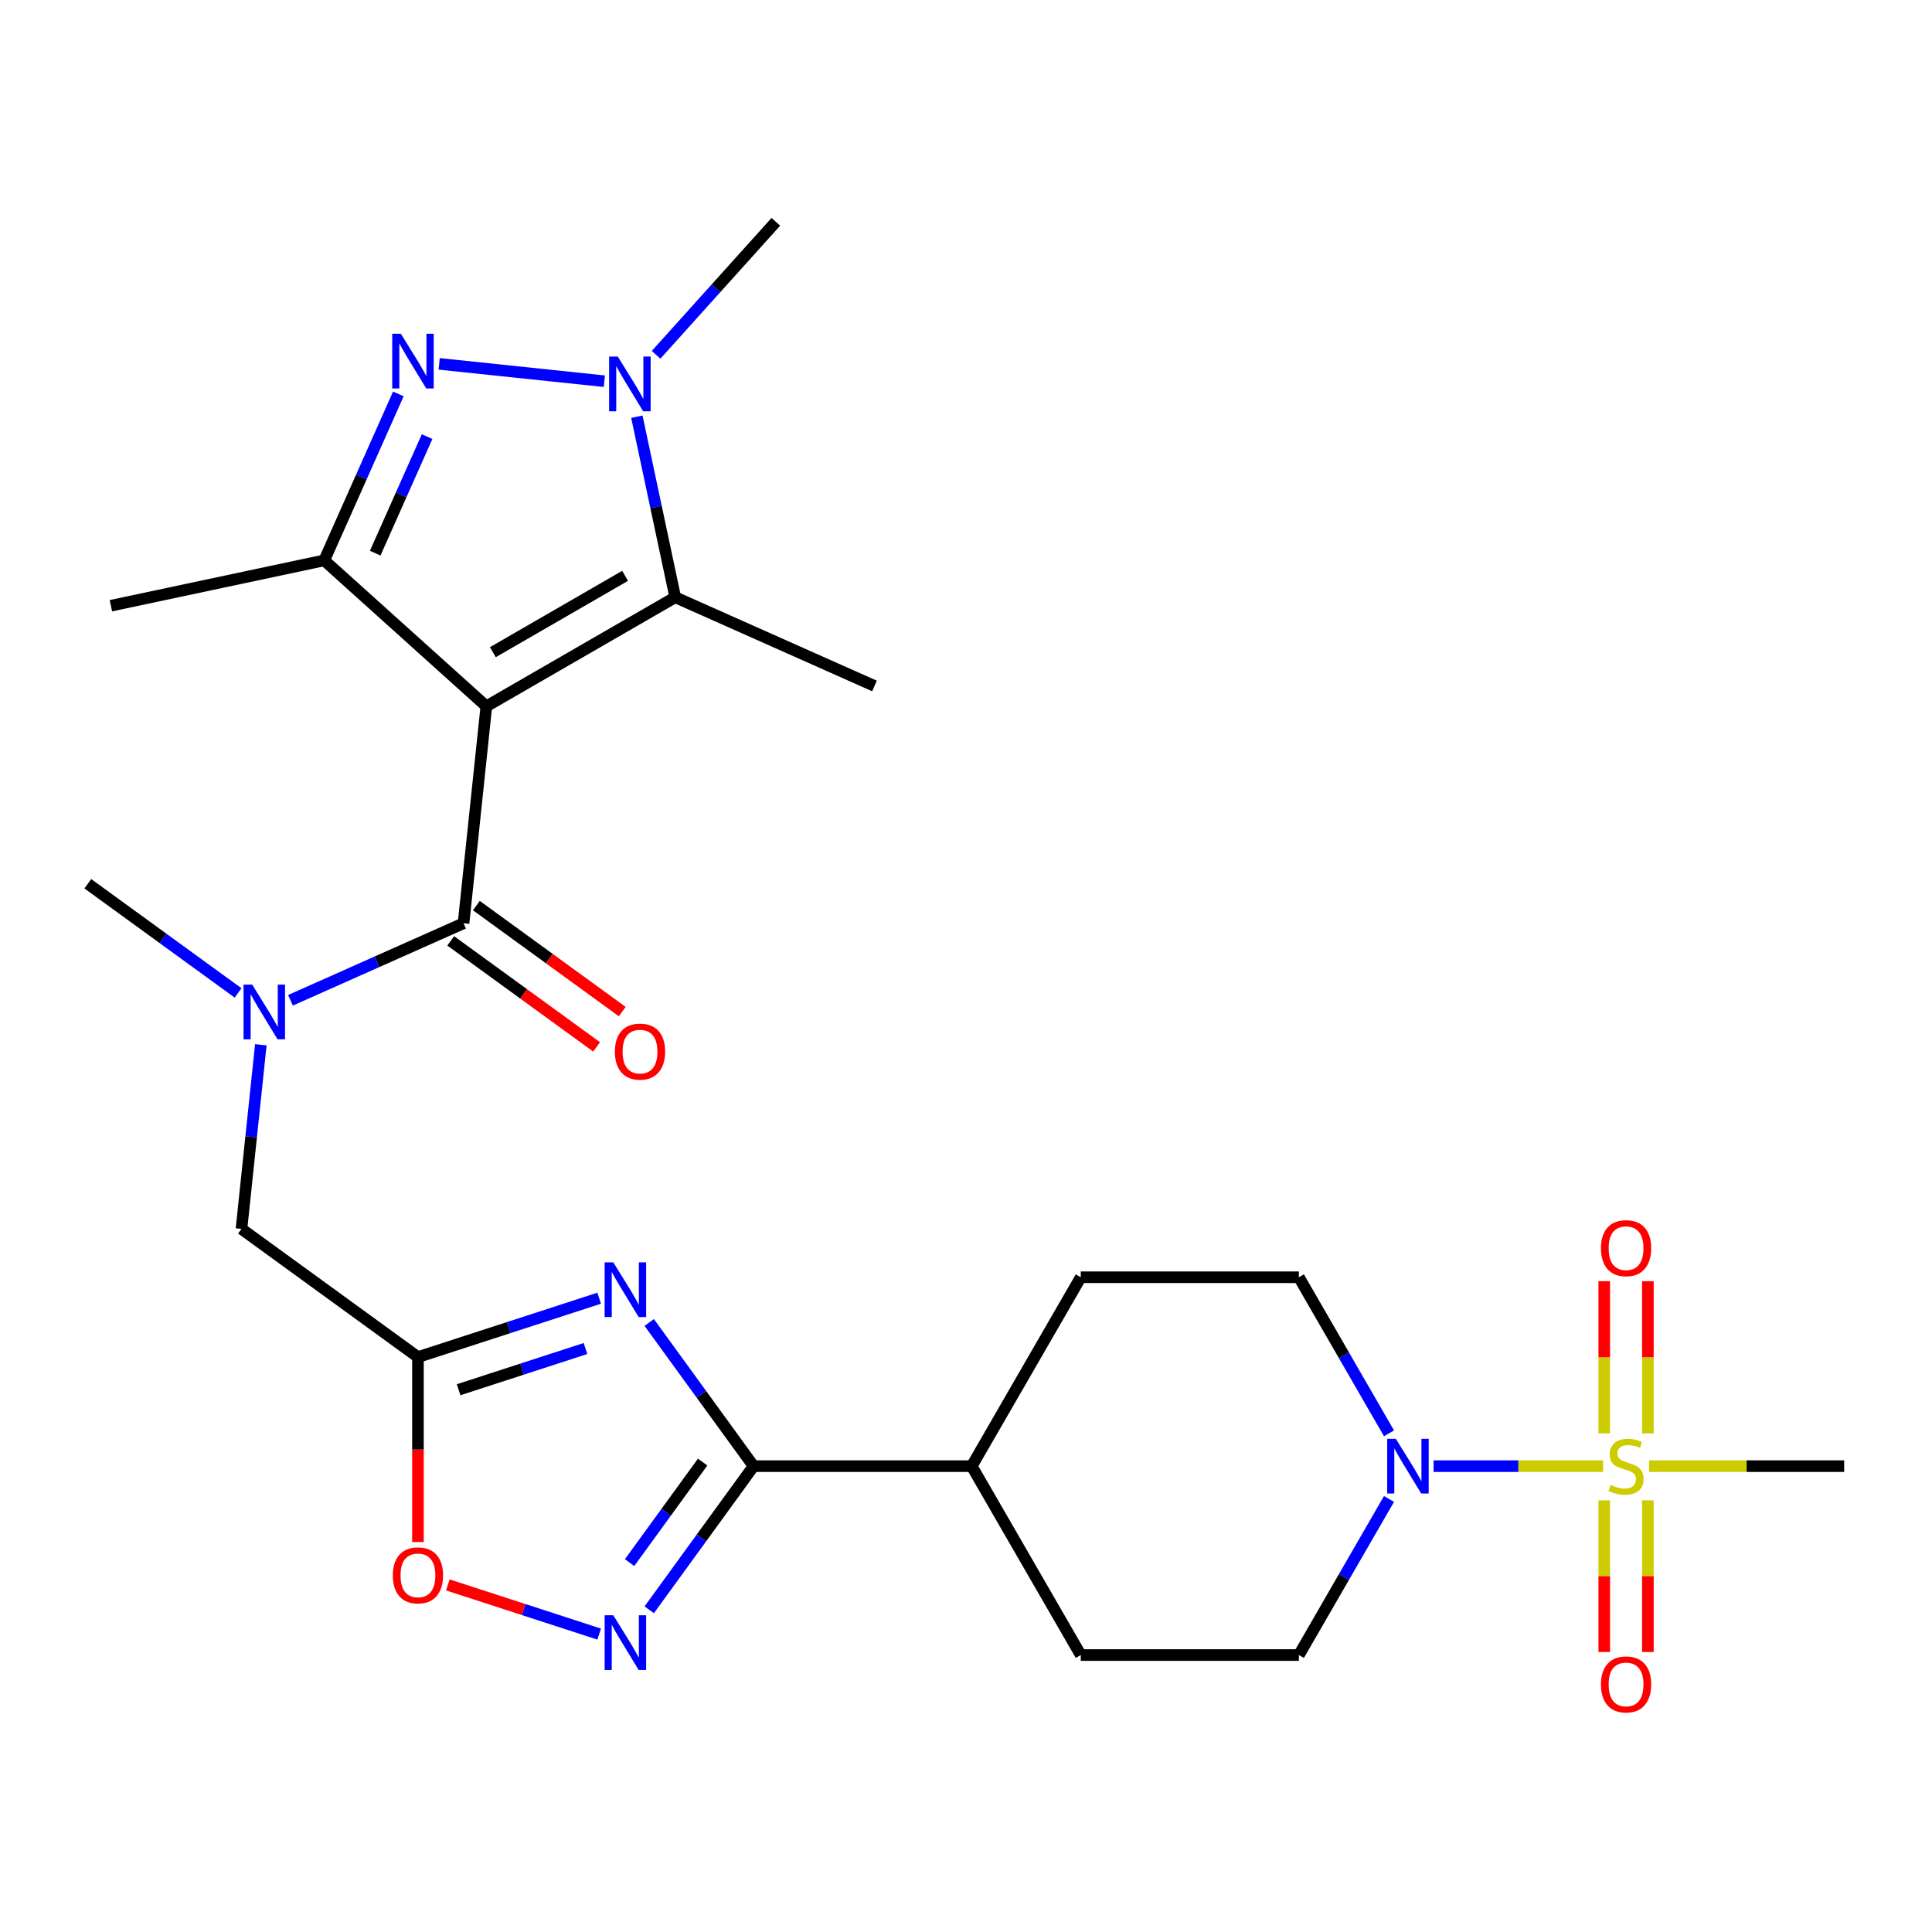 <?xml version='1.0' encoding='iso-8859-1'?>
<svg version='1.1' baseProfile='full'
              xmlns='http://www.w3.org/2000/svg'
                      xmlns:rdkit='http://www.rdkit.org/xml'
                      xmlns:xlink='http://www.w3.org/1999/xlink'
                  xml:space='preserve'
width='1000px' height='1000px' viewBox='0 0 1000 1000'>
<!-- END OF HEADER -->
<rect style='opacity:1.0;fill:#FFFFFF;stroke:none' width='1000' height='1000' x='0' y='0'> </rect>
<path class='bond-4' d='M 251.729,365.588 L 167.829,290.045' style='fill:none;fill-rule:evenodd;stroke:#000000;stroke-width:6px;stroke-linecap:butt;stroke-linejoin:miter;stroke-opacity:1' />
<path class='bond-5' d='M 251.729,365.588 L 349.501,309.139' style='fill:none;fill-rule:evenodd;stroke:#000000;stroke-width:6px;stroke-linecap:butt;stroke-linejoin:miter;stroke-opacity:1' />
<path class='bond-5' d='M 255.105,337.567 L 323.545,298.052' style='fill:none;fill-rule:evenodd;stroke:#000000;stroke-width:6px;stroke-linecap:butt;stroke-linejoin:miter;stroke-opacity:1' />
<path class='bond-6' d='M 251.729,365.588 L 239.928,477.867' style='fill:none;fill-rule:evenodd;stroke:#000000;stroke-width:6px;stroke-linecap:butt;stroke-linejoin:miter;stroke-opacity:1' />
<path class='bond-0' d='M 829.745,758.875 L 785.88,758.875' style='fill:none;fill-rule:evenodd;stroke:#CCCC00;stroke-width:6px;stroke-linecap:butt;stroke-linejoin:miter;stroke-opacity:1' />
<path class='bond-0' d='M 785.88,758.875 L 742.015,758.875' style='fill:none;fill-rule:evenodd;stroke:#0000FF;stroke-width:6px;stroke-linecap:butt;stroke-linejoin:miter;stroke-opacity:1' />
<path class='bond-14' d='M 852.938,741.932 L 852.938,702.534' style='fill:none;fill-rule:evenodd;stroke:#CCCC00;stroke-width:6px;stroke-linecap:butt;stroke-linejoin:miter;stroke-opacity:1' />
<path class='bond-14' d='M 852.938,702.534 L 852.938,663.136' style='fill:none;fill-rule:evenodd;stroke:#FF0000;stroke-width:6px;stroke-linecap:butt;stroke-linejoin:miter;stroke-opacity:1' />
<path class='bond-14' d='M 830.358,741.932 L 830.358,702.534' style='fill:none;fill-rule:evenodd;stroke:#CCCC00;stroke-width:6px;stroke-linecap:butt;stroke-linejoin:miter;stroke-opacity:1' />
<path class='bond-14' d='M 830.358,702.534 L 830.358,663.136' style='fill:none;fill-rule:evenodd;stroke:#FF0000;stroke-width:6px;stroke-linecap:butt;stroke-linejoin:miter;stroke-opacity:1' />
<path class='bond-15' d='M 830.358,776.577 L 830.358,815.825' style='fill:none;fill-rule:evenodd;stroke:#CCCC00;stroke-width:6px;stroke-linecap:butt;stroke-linejoin:miter;stroke-opacity:1' />
<path class='bond-15' d='M 830.358,815.825 L 830.358,855.072' style='fill:none;fill-rule:evenodd;stroke:#FF0000;stroke-width:6px;stroke-linecap:butt;stroke-linejoin:miter;stroke-opacity:1' />
<path class='bond-15' d='M 852.938,776.577 L 852.938,815.825' style='fill:none;fill-rule:evenodd;stroke:#CCCC00;stroke-width:6px;stroke-linecap:butt;stroke-linejoin:miter;stroke-opacity:1' />
<path class='bond-15' d='M 852.938,815.825 L 852.938,855.072' style='fill:none;fill-rule:evenodd;stroke:#FF0000;stroke-width:6px;stroke-linecap:butt;stroke-linejoin:miter;stroke-opacity:1' />
<path class='bond-22' d='M 853.55,758.875 L 904.048,758.875' style='fill:none;fill-rule:evenodd;stroke:#CCCC00;stroke-width:6px;stroke-linecap:butt;stroke-linejoin:miter;stroke-opacity:1' />
<path class='bond-22' d='M 904.048,758.875 L 954.545,758.875' style='fill:none;fill-rule:evenodd;stroke:#000000;stroke-width:6px;stroke-linecap:butt;stroke-linejoin:miter;stroke-opacity:1' />
<path class='bond-1' d='M 206.188,203.89 L 187.009,246.968' style='fill:none;fill-rule:evenodd;stroke:#0000FF;stroke-width:6px;stroke-linecap:butt;stroke-linejoin:miter;stroke-opacity:1' />
<path class='bond-1' d='M 187.009,246.968 L 167.829,290.045' style='fill:none;fill-rule:evenodd;stroke:#000000;stroke-width:6px;stroke-linecap:butt;stroke-linejoin:miter;stroke-opacity:1' />
<path class='bond-1' d='M 221.062,225.997 L 207.636,256.152' style='fill:none;fill-rule:evenodd;stroke:#0000FF;stroke-width:6px;stroke-linecap:butt;stroke-linejoin:miter;stroke-opacity:1' />
<path class='bond-1' d='M 207.636,256.152 L 194.211,286.306' style='fill:none;fill-rule:evenodd;stroke:#000000;stroke-width:6px;stroke-linecap:butt;stroke-linejoin:miter;stroke-opacity:1' />
<path class='bond-27' d='M 227.312,188.333 L 312.807,197.319' style='fill:none;fill-rule:evenodd;stroke:#0000FF;stroke-width:6px;stroke-linecap:butt;stroke-linejoin:miter;stroke-opacity:1' />
<path class='bond-2' d='M 310.135,671.945 L 263.231,687.185' style='fill:none;fill-rule:evenodd;stroke:#0000FF;stroke-width:6px;stroke-linecap:butt;stroke-linejoin:miter;stroke-opacity:1' />
<path class='bond-2' d='M 263.231,687.185 L 216.326,702.426' style='fill:none;fill-rule:evenodd;stroke:#000000;stroke-width:6px;stroke-linecap:butt;stroke-linejoin:miter;stroke-opacity:1' />
<path class='bond-2' d='M 303.041,697.992 L 270.208,708.66' style='fill:none;fill-rule:evenodd;stroke:#0000FF;stroke-width:6px;stroke-linecap:butt;stroke-linejoin:miter;stroke-opacity:1' />
<path class='bond-2' d='M 270.208,708.66 L 237.375,719.328' style='fill:none;fill-rule:evenodd;stroke:#000000;stroke-width:6px;stroke-linecap:butt;stroke-linejoin:miter;stroke-opacity:1' />
<path class='bond-7' d='M 336.036,684.521 L 363.047,721.698' style='fill:none;fill-rule:evenodd;stroke:#0000FF;stroke-width:6px;stroke-linecap:butt;stroke-linejoin:miter;stroke-opacity:1' />
<path class='bond-7' d='M 363.047,721.698 L 390.057,758.875' style='fill:none;fill-rule:evenodd;stroke:#000000;stroke-width:6px;stroke-linecap:butt;stroke-linejoin:miter;stroke-opacity:1' />
<path class='bond-3' d='M 329.638,215.691 L 339.569,262.415' style='fill:none;fill-rule:evenodd;stroke:#0000FF;stroke-width:6px;stroke-linecap:butt;stroke-linejoin:miter;stroke-opacity:1' />
<path class='bond-3' d='M 339.569,262.415 L 349.501,309.139' style='fill:none;fill-rule:evenodd;stroke:#000000;stroke-width:6px;stroke-linecap:butt;stroke-linejoin:miter;stroke-opacity:1' />
<path class='bond-23' d='M 339.591,183.646 L 370.581,149.228' style='fill:none;fill-rule:evenodd;stroke:#0000FF;stroke-width:6px;stroke-linecap:butt;stroke-linejoin:miter;stroke-opacity:1' />
<path class='bond-23' d='M 370.581,149.228 L 401.572,114.81' style='fill:none;fill-rule:evenodd;stroke:#000000;stroke-width:6px;stroke-linecap:butt;stroke-linejoin:miter;stroke-opacity:1' />
<path class='bond-24' d='M 167.829,290.045 L 57.399,313.518' style='fill:none;fill-rule:evenodd;stroke:#000000;stroke-width:6px;stroke-linecap:butt;stroke-linejoin:miter;stroke-opacity:1' />
<path class='bond-25' d='M 349.501,309.139 L 452.638,355.059' style='fill:none;fill-rule:evenodd;stroke:#000000;stroke-width:6px;stroke-linecap:butt;stroke-linejoin:miter;stroke-opacity:1' />
<path class='bond-11' d='M 239.928,477.867 L 195.14,497.808' style='fill:none;fill-rule:evenodd;stroke:#000000;stroke-width:6px;stroke-linecap:butt;stroke-linejoin:miter;stroke-opacity:1' />
<path class='bond-11' d='M 195.14,497.808 L 150.353,517.749' style='fill:none;fill-rule:evenodd;stroke:#0000FF;stroke-width:6px;stroke-linecap:butt;stroke-linejoin:miter;stroke-opacity:1' />
<path class='bond-17' d='M 233.292,487.001 L 271.049,514.433' style='fill:none;fill-rule:evenodd;stroke:#000000;stroke-width:6px;stroke-linecap:butt;stroke-linejoin:miter;stroke-opacity:1' />
<path class='bond-17' d='M 271.049,514.433 L 308.805,541.865' style='fill:none;fill-rule:evenodd;stroke:#FF0000;stroke-width:6px;stroke-linecap:butt;stroke-linejoin:miter;stroke-opacity:1' />
<path class='bond-17' d='M 246.564,468.734 L 284.321,496.166' style='fill:none;fill-rule:evenodd;stroke:#000000;stroke-width:6px;stroke-linecap:butt;stroke-linejoin:miter;stroke-opacity:1' />
<path class='bond-17' d='M 284.321,496.166 L 322.077,523.598' style='fill:none;fill-rule:evenodd;stroke:#FF0000;stroke-width:6px;stroke-linecap:butt;stroke-linejoin:miter;stroke-opacity:1' />
<path class='bond-16' d='M 390.057,758.875 L 502.955,758.875' style='fill:none;fill-rule:evenodd;stroke:#000000;stroke-width:6px;stroke-linecap:butt;stroke-linejoin:miter;stroke-opacity:1' />
<path class='bond-28' d='M 390.057,758.875 L 363.047,796.051' style='fill:none;fill-rule:evenodd;stroke:#000000;stroke-width:6px;stroke-linecap:butt;stroke-linejoin:miter;stroke-opacity:1' />
<path class='bond-28' d='M 363.047,796.051 L 336.036,833.228' style='fill:none;fill-rule:evenodd;stroke:#0000FF;stroke-width:6px;stroke-linecap:butt;stroke-linejoin:miter;stroke-opacity:1' />
<path class='bond-28' d='M 363.687,756.756 L 344.78,782.779' style='fill:none;fill-rule:evenodd;stroke:#000000;stroke-width:6px;stroke-linecap:butt;stroke-linejoin:miter;stroke-opacity:1' />
<path class='bond-28' d='M 344.78,782.779 L 325.872,808.803' style='fill:none;fill-rule:evenodd;stroke:#0000FF;stroke-width:6px;stroke-linecap:butt;stroke-linejoin:miter;stroke-opacity:1' />
<path class='bond-8' d='M 216.326,702.426 L 124.99,636.066' style='fill:none;fill-rule:evenodd;stroke:#000000;stroke-width:6px;stroke-linecap:butt;stroke-linejoin:miter;stroke-opacity:1' />
<path class='bond-12' d='M 216.326,702.426 L 216.326,750.303' style='fill:none;fill-rule:evenodd;stroke:#000000;stroke-width:6px;stroke-linecap:butt;stroke-linejoin:miter;stroke-opacity:1' />
<path class='bond-12' d='M 216.326,750.303 L 216.326,798.181' style='fill:none;fill-rule:evenodd;stroke:#FF0000;stroke-width:6px;stroke-linecap:butt;stroke-linejoin:miter;stroke-opacity:1' />
<path class='bond-9' d='M 310.135,845.804 L 270.963,833.076' style='fill:none;fill-rule:evenodd;stroke:#0000FF;stroke-width:6px;stroke-linecap:butt;stroke-linejoin:miter;stroke-opacity:1' />
<path class='bond-9' d='M 270.963,833.076 L 231.792,820.349' style='fill:none;fill-rule:evenodd;stroke:#FF0000;stroke-width:6px;stroke-linecap:butt;stroke-linejoin:miter;stroke-opacity:1' />
<path class='bond-10' d='M 718.945,775.857 L 695.623,816.252' style='fill:none;fill-rule:evenodd;stroke:#0000FF;stroke-width:6px;stroke-linecap:butt;stroke-linejoin:miter;stroke-opacity:1' />
<path class='bond-10' d='M 695.623,816.252 L 672.301,856.647' style='fill:none;fill-rule:evenodd;stroke:#000000;stroke-width:6px;stroke-linecap:butt;stroke-linejoin:miter;stroke-opacity:1' />
<path class='bond-29' d='M 718.945,741.892 L 695.623,701.497' style='fill:none;fill-rule:evenodd;stroke:#0000FF;stroke-width:6px;stroke-linecap:butt;stroke-linejoin:miter;stroke-opacity:1' />
<path class='bond-29' d='M 695.623,701.497 L 672.301,661.102' style='fill:none;fill-rule:evenodd;stroke:#000000;stroke-width:6px;stroke-linecap:butt;stroke-linejoin:miter;stroke-opacity:1' />
<path class='bond-13' d='M 135.006,540.769 L 129.998,588.418' style='fill:none;fill-rule:evenodd;stroke:#0000FF;stroke-width:6px;stroke-linecap:butt;stroke-linejoin:miter;stroke-opacity:1' />
<path class='bond-13' d='M 129.998,588.418 L 124.99,636.066' style='fill:none;fill-rule:evenodd;stroke:#000000;stroke-width:6px;stroke-linecap:butt;stroke-linejoin:miter;stroke-opacity:1' />
<path class='bond-26' d='M 123.228,513.933 L 84.341,485.68' style='fill:none;fill-rule:evenodd;stroke:#0000FF;stroke-width:6px;stroke-linecap:butt;stroke-linejoin:miter;stroke-opacity:1' />
<path class='bond-26' d='M 84.341,485.68 L 45.455,457.427' style='fill:none;fill-rule:evenodd;stroke:#000000;stroke-width:6px;stroke-linecap:butt;stroke-linejoin:miter;stroke-opacity:1' />
<path class='bond-20' d='M 502.955,758.875 L 559.404,661.102' style='fill:none;fill-rule:evenodd;stroke:#000000;stroke-width:6px;stroke-linecap:butt;stroke-linejoin:miter;stroke-opacity:1' />
<path class='bond-21' d='M 502.955,758.875 L 559.404,856.647' style='fill:none;fill-rule:evenodd;stroke:#000000;stroke-width:6px;stroke-linecap:butt;stroke-linejoin:miter;stroke-opacity:1' />
<path class='bond-18' d='M 672.301,661.102 L 559.404,661.102' style='fill:none;fill-rule:evenodd;stroke:#000000;stroke-width:6px;stroke-linecap:butt;stroke-linejoin:miter;stroke-opacity:1' />
<path class='bond-19' d='M 672.301,856.647 L 559.404,856.647' style='fill:none;fill-rule:evenodd;stroke:#000000;stroke-width:6px;stroke-linecap:butt;stroke-linejoin:miter;stroke-opacity:1' />
<path  class='atom-1' d='M 833.648 768.595
Q 833.968 768.715, 835.288 769.275
Q 836.608 769.835, 838.048 770.195
Q 839.528 770.515, 840.968 770.515
Q 843.648 770.515, 845.208 769.235
Q 846.768 767.915, 846.768 765.635
Q 846.768 764.075, 845.968 763.115
Q 845.208 762.155, 844.008 761.635
Q 842.808 761.115, 840.808 760.515
Q 838.288 759.755, 836.768 759.035
Q 835.288 758.315, 834.208 756.795
Q 833.168 755.275, 833.168 752.715
Q 833.168 749.155, 835.568 746.955
Q 838.008 744.755, 842.808 744.755
Q 846.088 744.755, 849.808 746.315
L 848.888 749.395
Q 845.488 747.995, 842.928 747.995
Q 840.168 747.995, 838.648 749.155
Q 837.128 750.275, 837.168 752.235
Q 837.168 753.755, 837.928 754.675
Q 838.728 755.595, 839.848 756.115
Q 841.008 756.635, 842.928 757.235
Q 845.488 758.035, 847.008 758.835
Q 848.528 759.635, 849.608 761.275
Q 850.728 762.875, 850.728 765.635
Q 850.728 769.555, 848.088 771.675
Q 845.488 773.755, 841.128 773.755
Q 838.608 773.755, 836.688 773.195
Q 834.808 772.675, 832.568 771.755
L 833.648 768.595
' fill='#CCCC00'/>
<path  class='atom-2' d='M 207.489 172.748
L 216.769 187.748
Q 217.689 189.228, 219.169 191.908
Q 220.649 194.588, 220.729 194.748
L 220.729 172.748
L 224.489 172.748
L 224.489 201.068
L 220.609 201.068
L 210.649 184.668
Q 209.489 182.748, 208.249 180.548
Q 207.049 178.348, 206.689 177.668
L 206.689 201.068
L 203.009 201.068
L 203.009 172.748
L 207.489 172.748
' fill='#0000FF'/>
<path  class='atom-3' d='M 317.438 653.378
L 326.718 668.378
Q 327.638 669.858, 329.118 672.538
Q 330.598 675.218, 330.678 675.378
L 330.678 653.378
L 334.438 653.378
L 334.438 681.698
L 330.558 681.698
L 320.598 665.298
Q 319.438 663.378, 318.198 661.178
Q 316.998 658.978, 316.638 658.298
L 316.638 681.698
L 312.958 681.698
L 312.958 653.378
L 317.438 653.378
' fill='#0000FF'/>
<path  class='atom-4' d='M 319.768 184.549
L 329.048 199.549
Q 329.968 201.029, 331.448 203.709
Q 332.928 206.389, 333.008 206.549
L 333.008 184.549
L 336.768 184.549
L 336.768 212.869
L 332.888 212.869
L 322.928 196.469
Q 321.768 194.549, 320.528 192.349
Q 319.328 190.149, 318.968 189.469
L 318.968 212.869
L 315.288 212.869
L 315.288 184.549
L 319.768 184.549
' fill='#0000FF'/>
<path  class='atom-10' d='M 317.438 836.051
L 326.718 851.051
Q 327.638 852.531, 329.118 855.211
Q 330.598 857.891, 330.678 858.051
L 330.678 836.051
L 334.438 836.051
L 334.438 864.371
L 330.558 864.371
L 320.598 847.971
Q 319.438 846.051, 318.198 843.851
Q 316.998 841.651, 316.638 840.971
L 316.638 864.371
L 312.958 864.371
L 312.958 836.051
L 317.438 836.051
' fill='#0000FF'/>
<path  class='atom-11' d='M 722.49 744.715
L 731.77 759.715
Q 732.69 761.195, 734.17 763.875
Q 735.65 766.555, 735.73 766.715
L 735.73 744.715
L 739.49 744.715
L 739.49 773.035
L 735.61 773.035
L 725.65 756.635
Q 724.49 754.715, 723.25 752.515
Q 722.05 750.315, 721.69 749.635
L 721.69 773.035
L 718.01 773.035
L 718.01 744.715
L 722.49 744.715
' fill='#0000FF'/>
<path  class='atom-12' d='M 130.531 509.627
L 139.811 524.627
Q 140.731 526.107, 142.211 528.787
Q 143.691 531.467, 143.771 531.627
L 143.771 509.627
L 147.531 509.627
L 147.531 537.947
L 143.651 537.947
L 133.691 521.547
Q 132.531 519.627, 131.291 517.427
Q 130.091 515.227, 129.731 514.547
L 129.731 537.947
L 126.051 537.947
L 126.051 509.627
L 130.531 509.627
' fill='#0000FF'/>
<path  class='atom-13' d='M 203.326 815.403
Q 203.326 808.603, 206.686 804.803
Q 210.046 801.003, 216.326 801.003
Q 222.606 801.003, 225.966 804.803
Q 229.326 808.603, 229.326 815.403
Q 229.326 822.283, 225.926 826.203
Q 222.526 830.083, 216.326 830.083
Q 210.086 830.083, 206.686 826.203
Q 203.326 822.323, 203.326 815.403
M 216.326 826.883
Q 220.646 826.883, 222.966 824.003
Q 225.326 821.083, 225.326 815.403
Q 225.326 809.843, 222.966 807.043
Q 220.646 804.203, 216.326 804.203
Q 212.006 804.203, 209.646 807.003
Q 207.326 809.803, 207.326 815.403
Q 207.326 821.123, 209.646 824.003
Q 212.006 826.883, 216.326 826.883
' fill='#FF0000'/>
<path  class='atom-15' d='M 828.648 646.057
Q 828.648 639.257, 832.008 635.457
Q 835.368 631.657, 841.648 631.657
Q 847.928 631.657, 851.288 635.457
Q 854.648 639.257, 854.648 646.057
Q 854.648 652.937, 851.248 656.857
Q 847.848 660.737, 841.648 660.737
Q 835.408 660.737, 832.008 656.857
Q 828.648 652.977, 828.648 646.057
M 841.648 657.537
Q 845.968 657.537, 848.288 654.657
Q 850.648 651.737, 850.648 646.057
Q 850.648 640.497, 848.288 637.697
Q 845.968 634.857, 841.648 634.857
Q 837.328 634.857, 834.968 637.657
Q 832.648 640.457, 832.648 646.057
Q 832.648 651.777, 834.968 654.657
Q 837.328 657.537, 841.648 657.537
' fill='#FF0000'/>
<path  class='atom-16' d='M 828.648 871.852
Q 828.648 865.052, 832.008 861.252
Q 835.368 857.452, 841.648 857.452
Q 847.928 857.452, 851.288 861.252
Q 854.648 865.052, 854.648 871.852
Q 854.648 878.732, 851.248 882.652
Q 847.848 886.532, 841.648 886.532
Q 835.408 886.532, 832.008 882.652
Q 828.648 878.772, 828.648 871.852
M 841.648 883.332
Q 845.968 883.332, 848.288 880.452
Q 850.648 877.532, 850.648 871.852
Q 850.648 866.292, 848.288 863.492
Q 845.968 860.652, 841.648 860.652
Q 837.328 860.652, 834.968 863.452
Q 832.648 866.252, 832.648 871.852
Q 832.648 877.572, 834.968 880.452
Q 837.328 883.332, 841.648 883.332
' fill='#FF0000'/>
<path  class='atom-18' d='M 318.264 544.307
Q 318.264 537.507, 321.624 533.707
Q 324.984 529.907, 331.264 529.907
Q 337.544 529.907, 340.904 533.707
Q 344.264 537.507, 344.264 544.307
Q 344.264 551.187, 340.864 555.107
Q 337.464 558.987, 331.264 558.987
Q 325.024 558.987, 321.624 555.107
Q 318.264 551.227, 318.264 544.307
M 331.264 555.787
Q 335.584 555.787, 337.904 552.907
Q 340.264 549.987, 340.264 544.307
Q 340.264 538.747, 337.904 535.947
Q 335.584 533.107, 331.264 533.107
Q 326.944 533.107, 324.584 535.907
Q 322.264 538.707, 322.264 544.307
Q 322.264 550.027, 324.584 552.907
Q 326.944 555.787, 331.264 555.787
' fill='#FF0000'/>
</svg>
